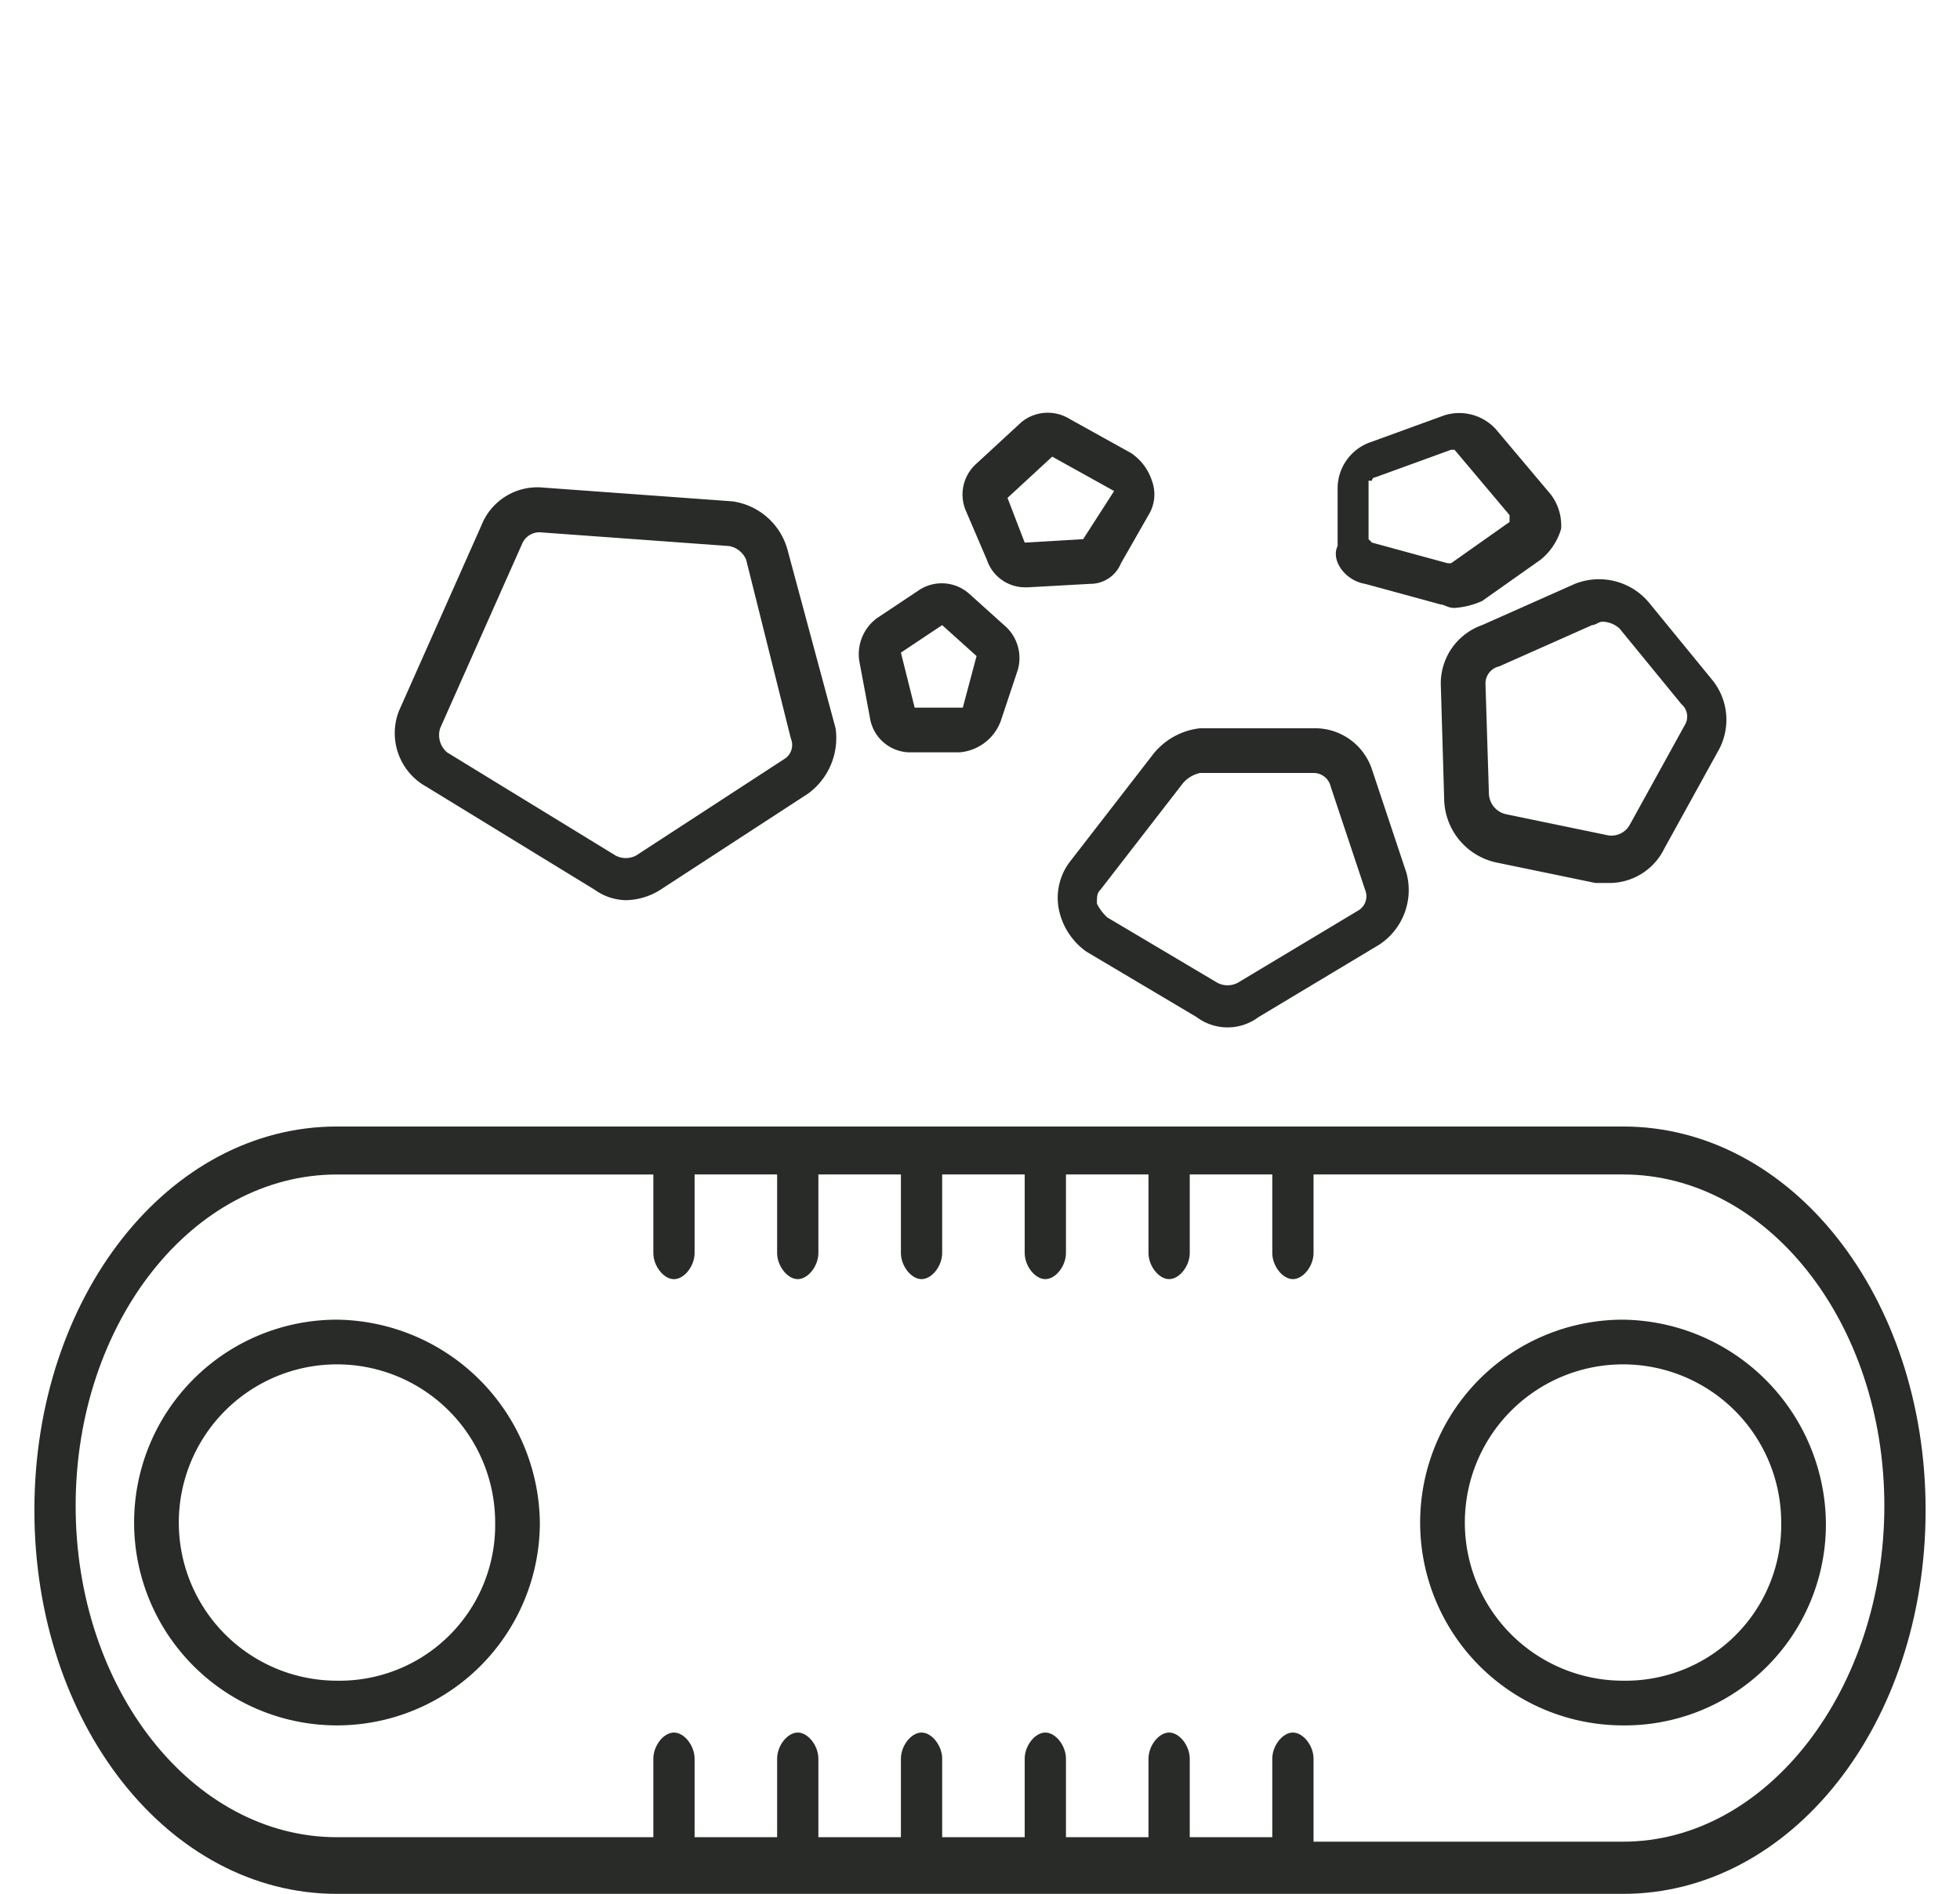 <svg xmlns="http://www.w3.org/2000/svg" width="57" height="55.081" viewBox="0 0 57 55.081">
  <g id="Group_90" data-name="Group 90" transform="translate(-4592 521)">
    <g id="Mining-02" transform="translate(4592.5 -510.019)">
      <path id="Path_376" data-name="Path 376" d="M9.3,29.4a5.9,5.9,0,1,0,5.9,5.9A5.977,5.977,0,0,0,9.3,29.4Zm0,10.5a4.6,4.6,0,1,1,4.6-4.6A4.526,4.526,0,0,1,9.3,39.9Z" transform="translate(0 -2)" fill="#292b29"/>
      <path id="Path_377" data-name="Path 377" d="M46.7,26.5H9.3C4.4,26.5.5,31.445.5,37.659S4.4,48.818,9.3,48.818H46.7c4.9,0,8.8-4.945,8.8-11.159S51.6,26.5,46.7,26.5Zm0,20.8h-9V44.887c0-.38-.3-.761-.6-.761s-.6.38-.6.761v2.283H34.1V44.887c0-.38-.3-.761-.6-.761s-.6.38-.6.761v2.283H30.5V44.887c0-.38-.3-.761-.6-.761s-.6.38-.6.761v2.283H26.9V44.887c0-.38-.3-.761-.6-.761s-.6.38-.6.761v2.283H23.3V44.887c0-.38-.3-.761-.6-.761s-.6.38-.6.761v2.283H19.7V44.887c0-.38-.3-.761-.6-.761s-.6.38-.6.761v2.283H9.3c-4.2,0-7.6-4.311-7.6-9.637s3.4-9.637,7.6-9.637h9.2v2.283c0,.38.3.761.6.761s.6-.38.6-.761V27.895h2.4v2.283c0,.38.3.761.6.761s.6-.38.6-.761V27.895h2.4v2.283c0,.38.3.761.6.761s.6-.38.6-.761V27.895h2.4v2.283c0,.38.3.761.6.761s.6-.38.6-.761V27.895h2.4v2.283c0,.38.3.761.6.761s.6-.38.6-.761V27.895h2.4v2.283c0,.38.3.761.6.761s.6-.38.6-.761V27.895h9c4.2,0,7.6,4.311,7.6,9.637S50.9,47.3,46.7,47.3Z" transform="translate(0 -4.718)" fill="#292b29"/>
      <path id="Path_378" data-name="Path 378" d="M46.7,29.4a5.9,5.9,0,1,0,0,11.8,5.848,5.848,0,0,0,5.9-5.9A5.977,5.977,0,0,0,46.7,29.4Zm0,10.5a4.6,4.6,0,1,1,4.6-4.6A4.526,4.526,0,0,1,46.7,39.9Z" transform="translate(0 -2)" fill="#292b29"/>
      <path id="Path_379" data-name="Path 379" d="M11.9,22.9l4.9,3a1.613,1.613,0,0,0,.9.3,1.929,1.929,0,0,0,1-.3L23,23.1a2,2,0,0,0,.8-1.9L22.4,16a1.938,1.938,0,0,0-1.6-1.4l-5.5-.4a1.749,1.749,0,0,0-1.8,1.1l-2.4,5.4A1.78,1.78,0,0,0,11.9,22.9Zm.4-1.7,2.4-5.4a.55.55,0,0,1,.5-.3l5.5.4a.664.664,0,0,1,.5.4l1.3,5.2a.481.481,0,0,1-.2.6L18,24.9a.637.637,0,0,1-.6,0l-4.9-3A.663.663,0,0,1,12.3,21.2Z" transform="translate(0 -11)" fill="#292b29"/>
      <path id="Path_380" data-name="Path 380" d="M24.5,19.3l.3,1.6a1.188,1.188,0,0,0,1.2,1h1.4a1.4,1.4,0,0,0,1.2-.9l.5-1.5a1.249,1.249,0,0,0-.4-1.3l-1-.9a1.2,1.2,0,0,0-1.5-.1L25,18a1.3,1.3,0,0,0-.5,1.3Zm2.4-1.1,1,.9-.4,1.5H26.1L25.7,19Z" transform="translate(0 -11)" fill="#292b29"/>
      <path id="Path_381" data-name="Path 381" d="M41.4,19.9l.1,3.4A1.921,1.921,0,0,0,43,25.1l2.9.6h.4a1.781,1.781,0,0,0,1.6-1l1.6-2.9a1.84,1.84,0,0,0-.2-2l-1.8-2.2a1.894,1.894,0,0,0-2.2-.6l-2.7,1.2A1.8,1.8,0,0,0,41.4,19.9Zm1.3,0a.51.51,0,0,1,.4-.5l2.7-1.2c.1,0,.2-.1.3-.1a.764.764,0,0,1,.5.2l1.8,2.2a.471.471,0,0,1,.1.6L46.9,24a.61.61,0,0,1-.7.3l-2.9-.6a.634.634,0,0,1-.5-.6l-.1-3.2Z" transform="translate(0 -11)" fill="#292b29"/>
      <path id="Path_382" data-name="Path 382" d="M32,18l-2.4,3.1a1.735,1.735,0,0,0-.3,1.4,1.991,1.991,0,0,0,.8,1.2l3.2,1.9a1.5,1.5,0,0,0,1.8,0l3.5-2.1a1.9,1.9,0,0,0,.8-2.1l-1-3a1.743,1.743,0,0,0-1.7-1.2H33.4A2.024,2.024,0,0,0,32,18Zm1.4.5h3.3a.51.51,0,0,1,.5.4l1,3a.481.481,0,0,1-.2.6l-3.5,2.1a.637.637,0,0,1-.6,0l-3.2-1.9a1.38,1.38,0,0,1-.3-.4c0-.2,0-.3.1-.4h0l2.4-3.1A.914.914,0,0,1,33.4,18.5Z" transform="translate(1 -7)" fill="#292b29"/>
      <path id="Path_383" data-name="Path 383" d="M39.2,17l2.2.6c.1,0,.2.1.4.1a2.353,2.353,0,0,0,.8-.2l1.7-1.2a1.8,1.8,0,0,0,.6-.9,1.493,1.493,0,0,0-.3-1L43,12.5a1.439,1.439,0,0,0-1.5-.4l-2.2.8a1.424,1.424,0,0,0-.9,1.3v1.7C38.2,16.3,38.6,16.9,39.2,17Zm.2-3a.1.1,0,0,1,.1-.1l2.2-.8h.1L43.4,15v.2l-1.7,1.2h-.1l-2.2-.6-.1-.1V14Z" transform="translate(0 -11)" fill="#292b29"/>
      <path id="Path_384" data-name="Path 384" d="M28.2,16.3a1.17,1.17,0,0,0,1.1.8h.1l1.8-.1a.961.961,0,0,0,.9-.6l.8-1.4a1.147,1.147,0,0,0,.1-1,1.555,1.555,0,0,0-.6-.8l-1.8-1a1.209,1.209,0,0,0-1.4.1l-1.3,1.2a1.2,1.2,0,0,0-.3,1.4Zm.6-1.8,1.3-1.2,1.8,1h0L31,15.7l-1.7.1-.5-1.3-.6.2Z" transform="translate(0 -11)" fill="#292b29"/>
    </g>
    <g id="Rectangle_30" data-name="Rectangle 30" transform="translate(4592 -521)" fill="none" stroke="#707070" stroke-width="1" opacity="0">
      <rect width="57" height="55" stroke="none"/>
      <rect x="0.5" y="0.5" width="56" height="54" fill="none"/>
    </g>
  </g>
</svg>

